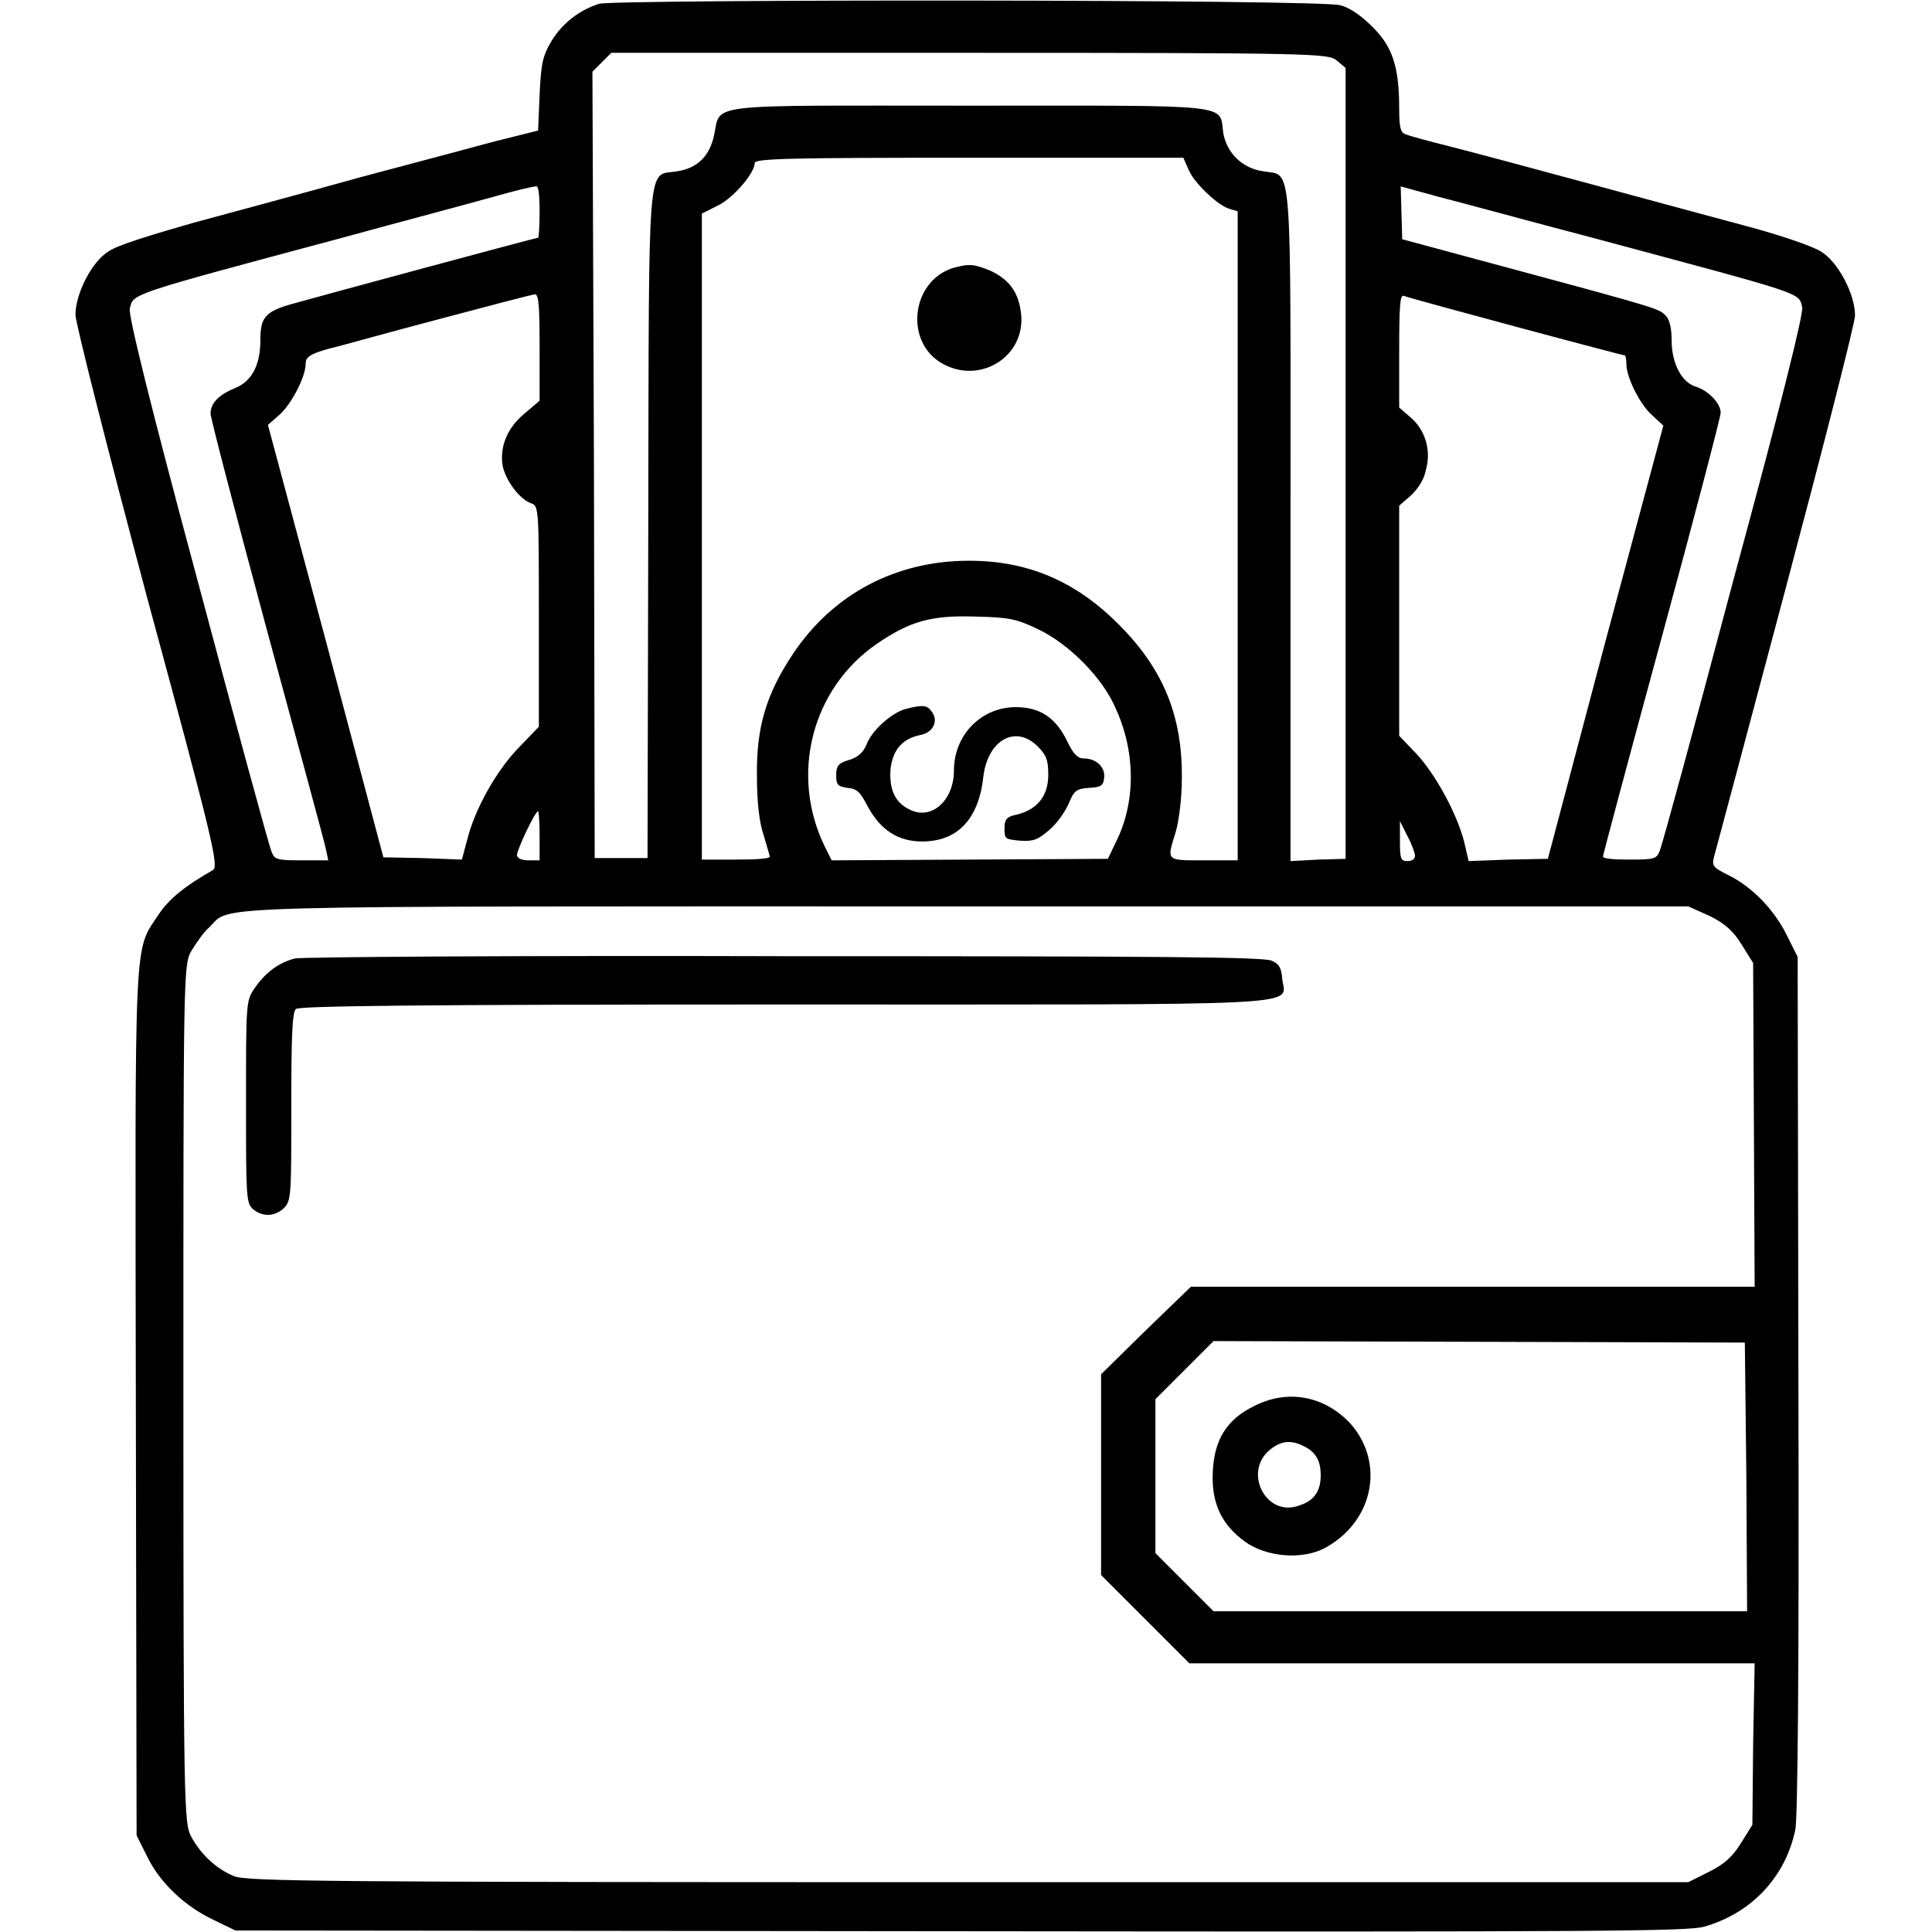 <?xml version="1.0" encoding="utf-8"?>
<!-- Svg Vector Icons : http://www.onlinewebfonts.com/icon -->
<!DOCTYPE svg PUBLIC "-//W3C//DTD SVG 1.1//EN" "http://www.w3.org/Graphics/SVG/1.1/DTD/svg11.dtd">
<svg version="1.1" xmlns="http://www.w3.org/2000/svg" xmlns:xlink="http://www.w3.org/1999/xlink" x="0px" y="0px" viewBox="0 0 256 256" enable-background="new 0 0 256 256" xml:space="preserve">
<g><g><g><path fill="#000000" d="M79.4,0.5c-2.6,0.8-4.9,2.6-6.3,4.9c-1.2,2-1.4,3-1.6,7.1l-0.2,4.8l-5.6,1.4c-3,0.8-11.2,3-18,4.8c-6.8,1.9-16.8,4.6-22,6c-5.6,1.6-10.2,3-11.3,3.8c-2.3,1.4-4.4,5.7-4.4,8.4c0,1.1,4.3,18,9.5,37.5c8.9,32.8,9.5,35.6,8.7,36.1c-3.7,2.1-5.8,3.8-7.2,5.9c-3.3,5-3.1,1.7-3,64.8l0.1,57.2l1.4,2.8c1.7,3.5,5,6.6,8.8,8.4l2.9,1.4l96,0.1c86.1,0.1,96.3,0,98.6-0.6c6.3-1.8,10.8-6.6,12.1-12.9c0.3-1.8,0.5-20.8,0.4-59.1l-0.1-56.5l-1.4-2.8c-1.6-3.3-4.5-6.4-7.7-8c-2-1-2.3-1.2-2-2.4c0.2-0.7,4.5-16.8,9.5-35.6c5-18.8,9.2-35.2,9.2-36.2c0-2.8-2.2-7-4.4-8.4c-1-0.7-5.1-2.1-9.1-3.2c-9-2.4-33.5-9.1-40.2-10.8c-2.8-0.7-5.4-1.4-5.8-1.6c-0.7-0.2-0.9-0.8-0.9-3.4c0-5.6-0.9-8.2-3.5-10.8c-1.4-1.4-3-2.6-4.3-2.9C175.4-0.1,81.6-0.1,79.4,0.5z M177.1,8l1.2,1v52.4v52.4l-3.6,0.1l-3.7,0.2V69.7c0-49.8,0.3-46.3-3.6-47c-2.8-0.4-4.8-2.4-5.3-5c-0.6-4,2.1-3.7-33.6-3.7c-35.9,0-32.9-0.4-33.9,4c-0.6,2.7-2.2,4.3-4.9,4.7c-4,0.7-3.7-3.1-3.8,46.6l-0.1,44.4h-3.5h-3.5l-0.1-52.1L78.5,9.5l1.2-1.2L81,7h47.4C174.4,7,176,7.1,177.1,8z M157.5,22.5c0.7,1.7,3.9,4.8,5.5,5.2l1,0.3v43V114h-4.5c-5.1,0-4.9,0.1-3.7-3.8c0.4-1.4,0.8-4.4,0.8-7c0.1-8.4-2.5-14.6-8.4-20.5c-5.7-5.7-12-8.4-19.8-8.4c-9.7,0-18,4.4-23.3,12.3c-3.6,5.4-4.9,9.8-4.8,16.3c0,3.3,0.3,6.1,0.9,7.8c0.4,1.4,0.8,2.7,0.8,2.8c0,0.3-2,0.4-4.5,0.4H93V71.1l0-42.8l2-1c2-0.9,5-4.3,5-5.7c0-0.6,4.9-0.7,28.4-0.7h28.4L157.5,22.5z M71.5,28c0,1.9-0.1,3.5-0.2,3.5c-0.3,0-28.8,7.7-32.7,8.8c-3.5,1-4.1,1.8-4.1,4.8c0,3.2-1.1,5.4-3.3,6.3c-2.2,0.9-3.3,2-3.3,3.4c0,0.6,3.4,13.6,7.5,28.8c4.1,15.2,7.7,28.3,7.8,29l0.3,1.4H40c-3.3,0-3.6-0.1-4-1.1c-0.3-0.6-4.7-16.8-9.8-35.9c-6.3-23.4-9.2-35.2-9-36.1c0.5-2-0.6-1.7,27.8-9.3c8.4-2.3,17.5-4.7,20.3-5.5c2.8-0.8,5.3-1.4,5.7-1.4C71.3,24.5,71.5,25.5,71.5,28z M211,31.5c28.3,7.6,27.3,7.2,27.8,9.2c0.2,0.8-2.8,12.9-9.1,36.1c-5.1,19.2-9.5,35.4-9.8,36c-0.4,1-0.7,1.1-4,1.1c-1.9,0-3.5-0.1-3.5-0.4c0-0.2,3.5-13.3,7.8-29.1c4.3-15.8,7.8-29.2,7.8-29.7c0-1.3-1.7-3-3.4-3.5c-1.8-0.6-3.1-3.1-3.1-6.1c0-1.7-0.3-2.8-0.8-3.3c-1-0.9-0.4-0.8-19.7-6l-15.2-4.1l-0.1-3.5l-0.1-3.5l5.1,1.4C193.5,26.8,202.6,29.3,211,31.5z M71.5,46.1v7l-2,1.7c-2.3,1.9-3.3,4.4-2.9,6.9c0.4,2,2.3,4.5,3.8,5c1,0.3,1,0.9,1,15v14.6l-2.7,2.8c-2.9,3-5.8,8.1-6.8,12.2l-0.7,2.6l-5.2-0.2l-5.2-0.1L43.2,85l-7.7-28.7l1.6-1.4c1.6-1.5,3.4-5,3.4-6.7c0-0.9,0.6-1.3,3.1-2c1.7-0.4,8.4-2.3,14.9-4c6.4-1.7,12.1-3.2,12.4-3.2C71.4,39,71.5,40.8,71.5,46.1z M200.9,43.3c7.8,2.1,14.3,3.8,14.4,3.8c0.1,0,0.2,0.5,0.2,1.1c0,1.8,1.8,5.4,3.4,6.8l1.5,1.4l-7.7,28.7l-7.6,28.7l-5.3,0.1l-5.2,0.2l-0.6-2.6c-1-3.8-3.8-8.9-6.3-11.6l-2.3-2.4V82.2V67l1.5-1.3c0.8-0.7,1.8-2.1,2-3.3c0.8-2.6,0-5.4-2-7.1l-1.5-1.3v-7.5c0-5.8,0.1-7.5,0.6-7.3C186.5,39.4,193.1,41.2,200.9,43.3z M137.6,83.4c4,1.9,8.5,6.4,10.2,10.4c2.7,5.8,2.7,12.5,0.1,17.7l-1.1,2.3l-18.3,0.1l-18.3,0.1l-0.9-1.8c-4.7-9.6-1.7-21,6.9-26.9c4.4-3,7.2-3.8,13.1-3.6C133.7,81.8,134.7,82,137.6,83.4z M71.5,110.8v3.2H70c-0.9,0-1.5-0.3-1.5-0.7c0-0.7,2.4-5.8,2.8-5.8C71.4,107.5,71.5,109,71.5,110.8z M187.5,113.4c0,0.4-0.4,0.7-1,0.7c-0.9,0-1-0.3-1-2.7l0-2.6l1,2C187.1,111.9,187.5,113.1,187.5,113.4z M226.6,121.4c2,1,3.1,2,4.2,3.8l1.5,2.4l0.1,21.5l0.1,21.4h-37.3h-37.4l-6,5.8l-5.9,5.8v13.3v13.3l5.8,5.8l5.9,5.9h37.4h37.5l-0.2,10.7l-0.1,10.7l-1.5,2.4c-1.1,1.8-2.2,2.8-4.2,3.8l-2.8,1.4h-95.4c-85.2,0-95.6-0.1-97.3-0.8c-2.4-1-4.4-2.9-5.7-5.3c-0.9-1.8-1-3.8-1-58.6s0-56.8,1-58.6c0.6-1,1.6-2.5,2.4-3.2c3.2-3-4.1-2.8,100.5-2.8l95.5,0L226.6,121.4z M231.4,195.6l0.1,17.9h-35.3h-35.4l-3.8-3.8l-3.9-3.9v-10.2v-10.2l3.8-3.8l3.9-3.9l35.2,0.1l35.2,0.1L231.4,195.6z"/><path fill="#000000" d="M126.3,35.5c-5.7,1.8-6.5,10.1-1.2,12.8c5,2.6,10.8-1.2,10.2-6.7c-0.3-2.8-1.5-4.5-4-5.7C129.1,35,128.5,34.9,126.3,35.5z"/><path fill="#000000" d="M119.8,94c-1.8,0.6-4.3,2.8-5,4.7c-0.4,1-1.2,1.7-2.3,2c-1.4,0.4-1.7,0.8-1.7,2c0,1.3,0.2,1.5,1.5,1.7c1.3,0.1,1.7,0.6,2.7,2.5c1.7,3.1,4,4.6,7.2,4.6c4.7,0,7.5-3,8.1-8.6c0.6-4.9,4.3-6.9,7.2-4c1.2,1.2,1.4,1.9,1.4,3.8c0,2.7-1.4,4.5-4,5.2c-1.5,0.3-1.8,0.6-1.8,1.9c0,1.4,0.1,1.4,2.1,1.6c1.7,0.1,2.3-0.1,3.8-1.4c1-0.8,2.1-2.4,2.6-3.5c0.7-1.7,1-2,2.7-2.1c1.6-0.1,1.9-0.3,2-1.3c0.2-1.4-1-2.6-2.7-2.6c-0.8,0-1.4-0.6-2.2-2.3c-1.5-3.1-3.6-4.5-6.8-4.5c-4.6,0-8.2,3.7-8.2,8.4c0,4-3,6.6-5.8,5.2c-2-0.9-2.8-2.7-2.6-5.4c0.3-2.6,1.6-4,3.9-4.5c1.8-0.3,2.6-2,1.4-3.3C122.8,93.4,122,93.4,119.8,94z"/><path fill="#000000" d="M39.1,127c-2.1,0.5-4,1.9-5.4,4c-1.1,1.6-1.1,2-1.1,15c0,12.3,0,13.4,0.9,14.2c1.3,1.1,2.9,1,4.1-0.1c1-1,1-1.7,1-13.4c0-9,0.1-12.5,0.6-13c0.4-0.4,15.5-0.6,64.6-0.6c71.5,0,66.5,0.3,66.1-3.4c-0.1-1.4-0.4-2-1.4-2.4c-1-0.5-14.6-0.6-64.5-0.6C69.2,126.6,40,126.8,39.1,127z"/><path fill="#000000" d="M166.2,186.3c-3.7,1.8-5.3,4.5-5.5,8.7c-0.2,4.1,1.1,7,4.3,9.3c2.8,2,7.4,2.4,10.4,0.9c6.5-3.4,8.2-11.2,3.6-16.5C175.6,185,170.7,184,166.2,186.3z M172.7,191.6c1.7,0.8,2.3,2,2.3,3.9c0,2.1-0.9,3.4-2.9,4c-4.4,1.6-7.5-4.6-3.7-7.5C169.8,190.9,171.1,190.8,172.7,191.6z"/></g></g></g>
</svg>